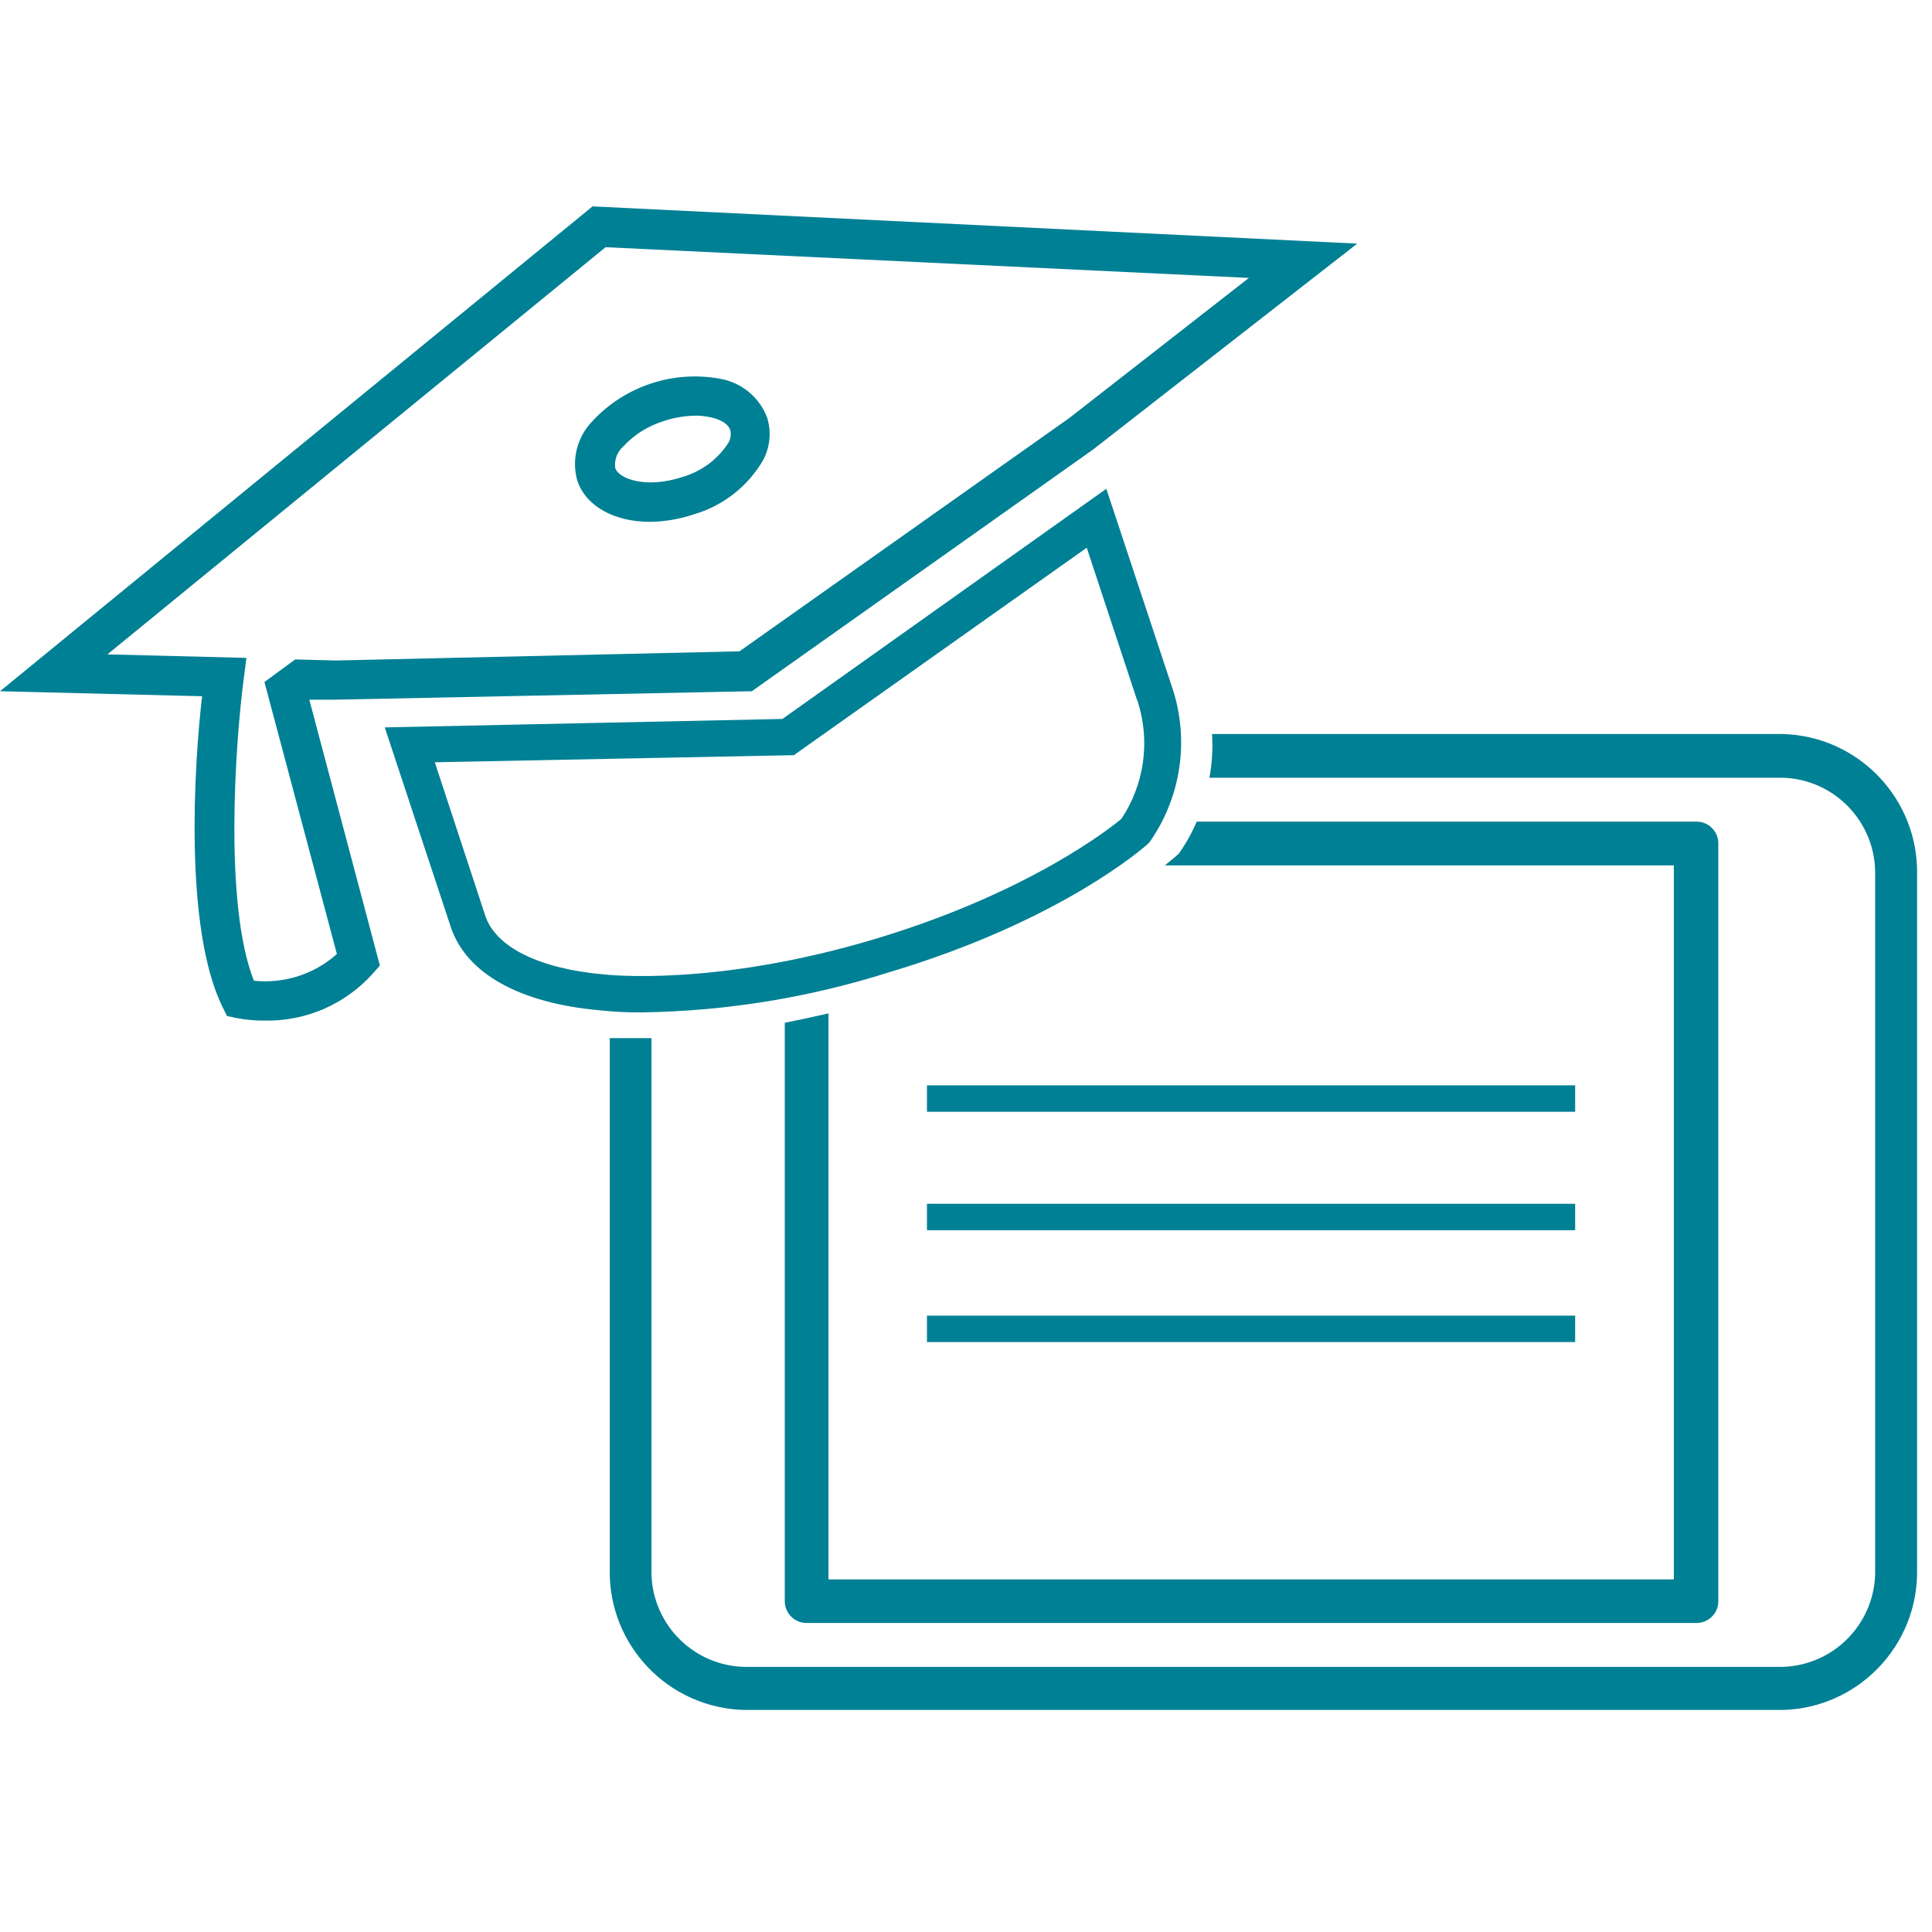<?xml version="1.0" encoding="utf-8"?>
<!-- Generator: Adobe Illustrator 15.0.0, SVG Export Plug-In  -->
<!DOCTYPE svg PUBLIC "-//W3C//DTD SVG 1.1//EN" "http://www.w3.org/Graphics/SVG/1.1/DTD/svg11.dtd">
<svg version="1.1"
	 xmlns="http://www.w3.org/2000/svg" xmlns:xlink="http://www.w3.org/1999/xlink" xmlns:a="http://ns.adobe.com/AdobeSVGViewerExtensions/3.0/"
	 x="0px" y="0px" width="40px" height="40px" viewBox="0 -4.273 40 40" enable-background="new 0 -4.273 40 40"
	 xml:space="preserve">
<defs>
</defs>
<path fill="#008094" d="M5.473,16.857c-0.196,0.002-0.392-0.016-0.584-0.054l-0.19-0.041l-0.086-0.175
	c-0.816-1.64-0.588-5.082-0.429-6.445l0,0L0,10.038L12.268,0l15.832,0.771l-5.47,4.264l-7.064,5.003L6.94,10.213H6.404l1.461,5.505
	L7.722,15.88C7.151,16.519,6.33,16.876,5.473,16.857z M5.26,16.032c0.624,0.065,1.247-0.135,1.715-0.553l-1.5-5.632L6.112,9.38
	l0.841,0.022l8.357-0.19l6.83-4.831l3.717-2.9L12.538,0.845L2.224,9.275l2.878,0.073L5.044,9.8
	c-0.162,1.229-0.419,4.644,0.213,6.232H5.26z M13.456,6.531c-0.73,0-1.328-0.318-1.505-0.858c-0.121-0.437,0-0.905,0.317-1.229
	c0.674-0.726,1.673-1.055,2.646-0.874c0.442,0.078,0.811,0.384,0.969,0.804c0.092,0.297,0.06,0.617-0.089,0.89
	c-0.319,0.542-0.834,0.941-1.439,1.115C14.065,6.476,13.761,6.527,13.456,6.531z M14.409,4.333c-0.226,0.002-0.45,0.039-0.664,0.111
	l0,0c-0.324,0.099-0.615,0.281-0.845,0.53c-0.124,0.112-0.185,0.278-0.162,0.444c0.08,0.235,0.658,0.426,1.388,0.185
	c0.393-0.112,0.731-0.363,0.953-0.705c0.047-0.081,0.062-0.176,0.041-0.267c-0.038-0.118-0.181-0.213-0.394-0.261
	c-0.108-0.025-0.219-0.038-0.33-0.038H14.409z"/>
<path fill="#008094" d="M36.905,10.924H25.094c0.019,0.303,0.001,0.607-0.054,0.905h11.857c1.089,0.026,1.95,0.929,1.926,2.018
	V28.22c0.024,1.089-0.837,1.991-1.926,2.018H15.413c-1.088-0.026-1.95-0.929-1.925-2.018v-11h-0.467h-0.397v11
	c-0.028,1.572,1.217,2.872,2.789,2.91h21.489c1.576-0.038,2.824-1.346,2.789-2.923v-14.36C39.726,12.271,38.48,10.964,36.905,10.924
	z"/>
<path fill="#008094" d="M24.345,13.456c0,0-0.093,0.079-0.229,0.188h10.539v14.783H17.153V16.708
	c-0.318,0.073-0.616,0.137-0.905,0.194v11.976c0,0.249,0.202,0.451,0.451,0.451c0.001,0,0.002,0,0.003,0h18.424
	c0.248,0,0.45-0.202,0.45-0.451V13.188c0-0.249-0.202-0.45-0.45-0.45c-0.002,0-0.003,0-0.004,0H24.777
	c-0.1,0.232-0.223,0.454-0.369,0.66L24.345,13.456z"/>
<rect x="19.192" y="18.198" fill="#008094" width="13.42" height="0.547"/>
<rect x="19.192" y="20.65" fill="#008094" width="13.42" height="0.547"/>
<rect x="19.192" y="22.966" fill="#008094" width="13.42" height="0.547"/>
<path fill="#008094" d="M13.319,16.687c-0.299,0.004-0.599-0.01-0.896-0.042c-1.667-0.148-2.77-0.762-3.091-1.728l-1.366-4.13
	l8.233-0.175l6.706-4.765l1.369,4.13c0.354,1.073,0.18,2.25-0.467,3.177l-0.051,0.054c-0.073,0.063-1.795,1.588-5.35,2.649
	C16.761,16.38,15.047,16.659,13.319,16.687z M9.002,11.509l1.045,3.177c0.216,0.65,1.112,1.096,2.456,1.216
	c0.035,0,2.293,0.273,5.676-0.753c3.135-0.952,4.8-2.271,5.038-2.468c0.476-0.715,0.601-1.606,0.34-2.424l-0.022-0.054L22.5,7.067
	l-6.064,4.295L9.002,11.509z"/>
</svg>
